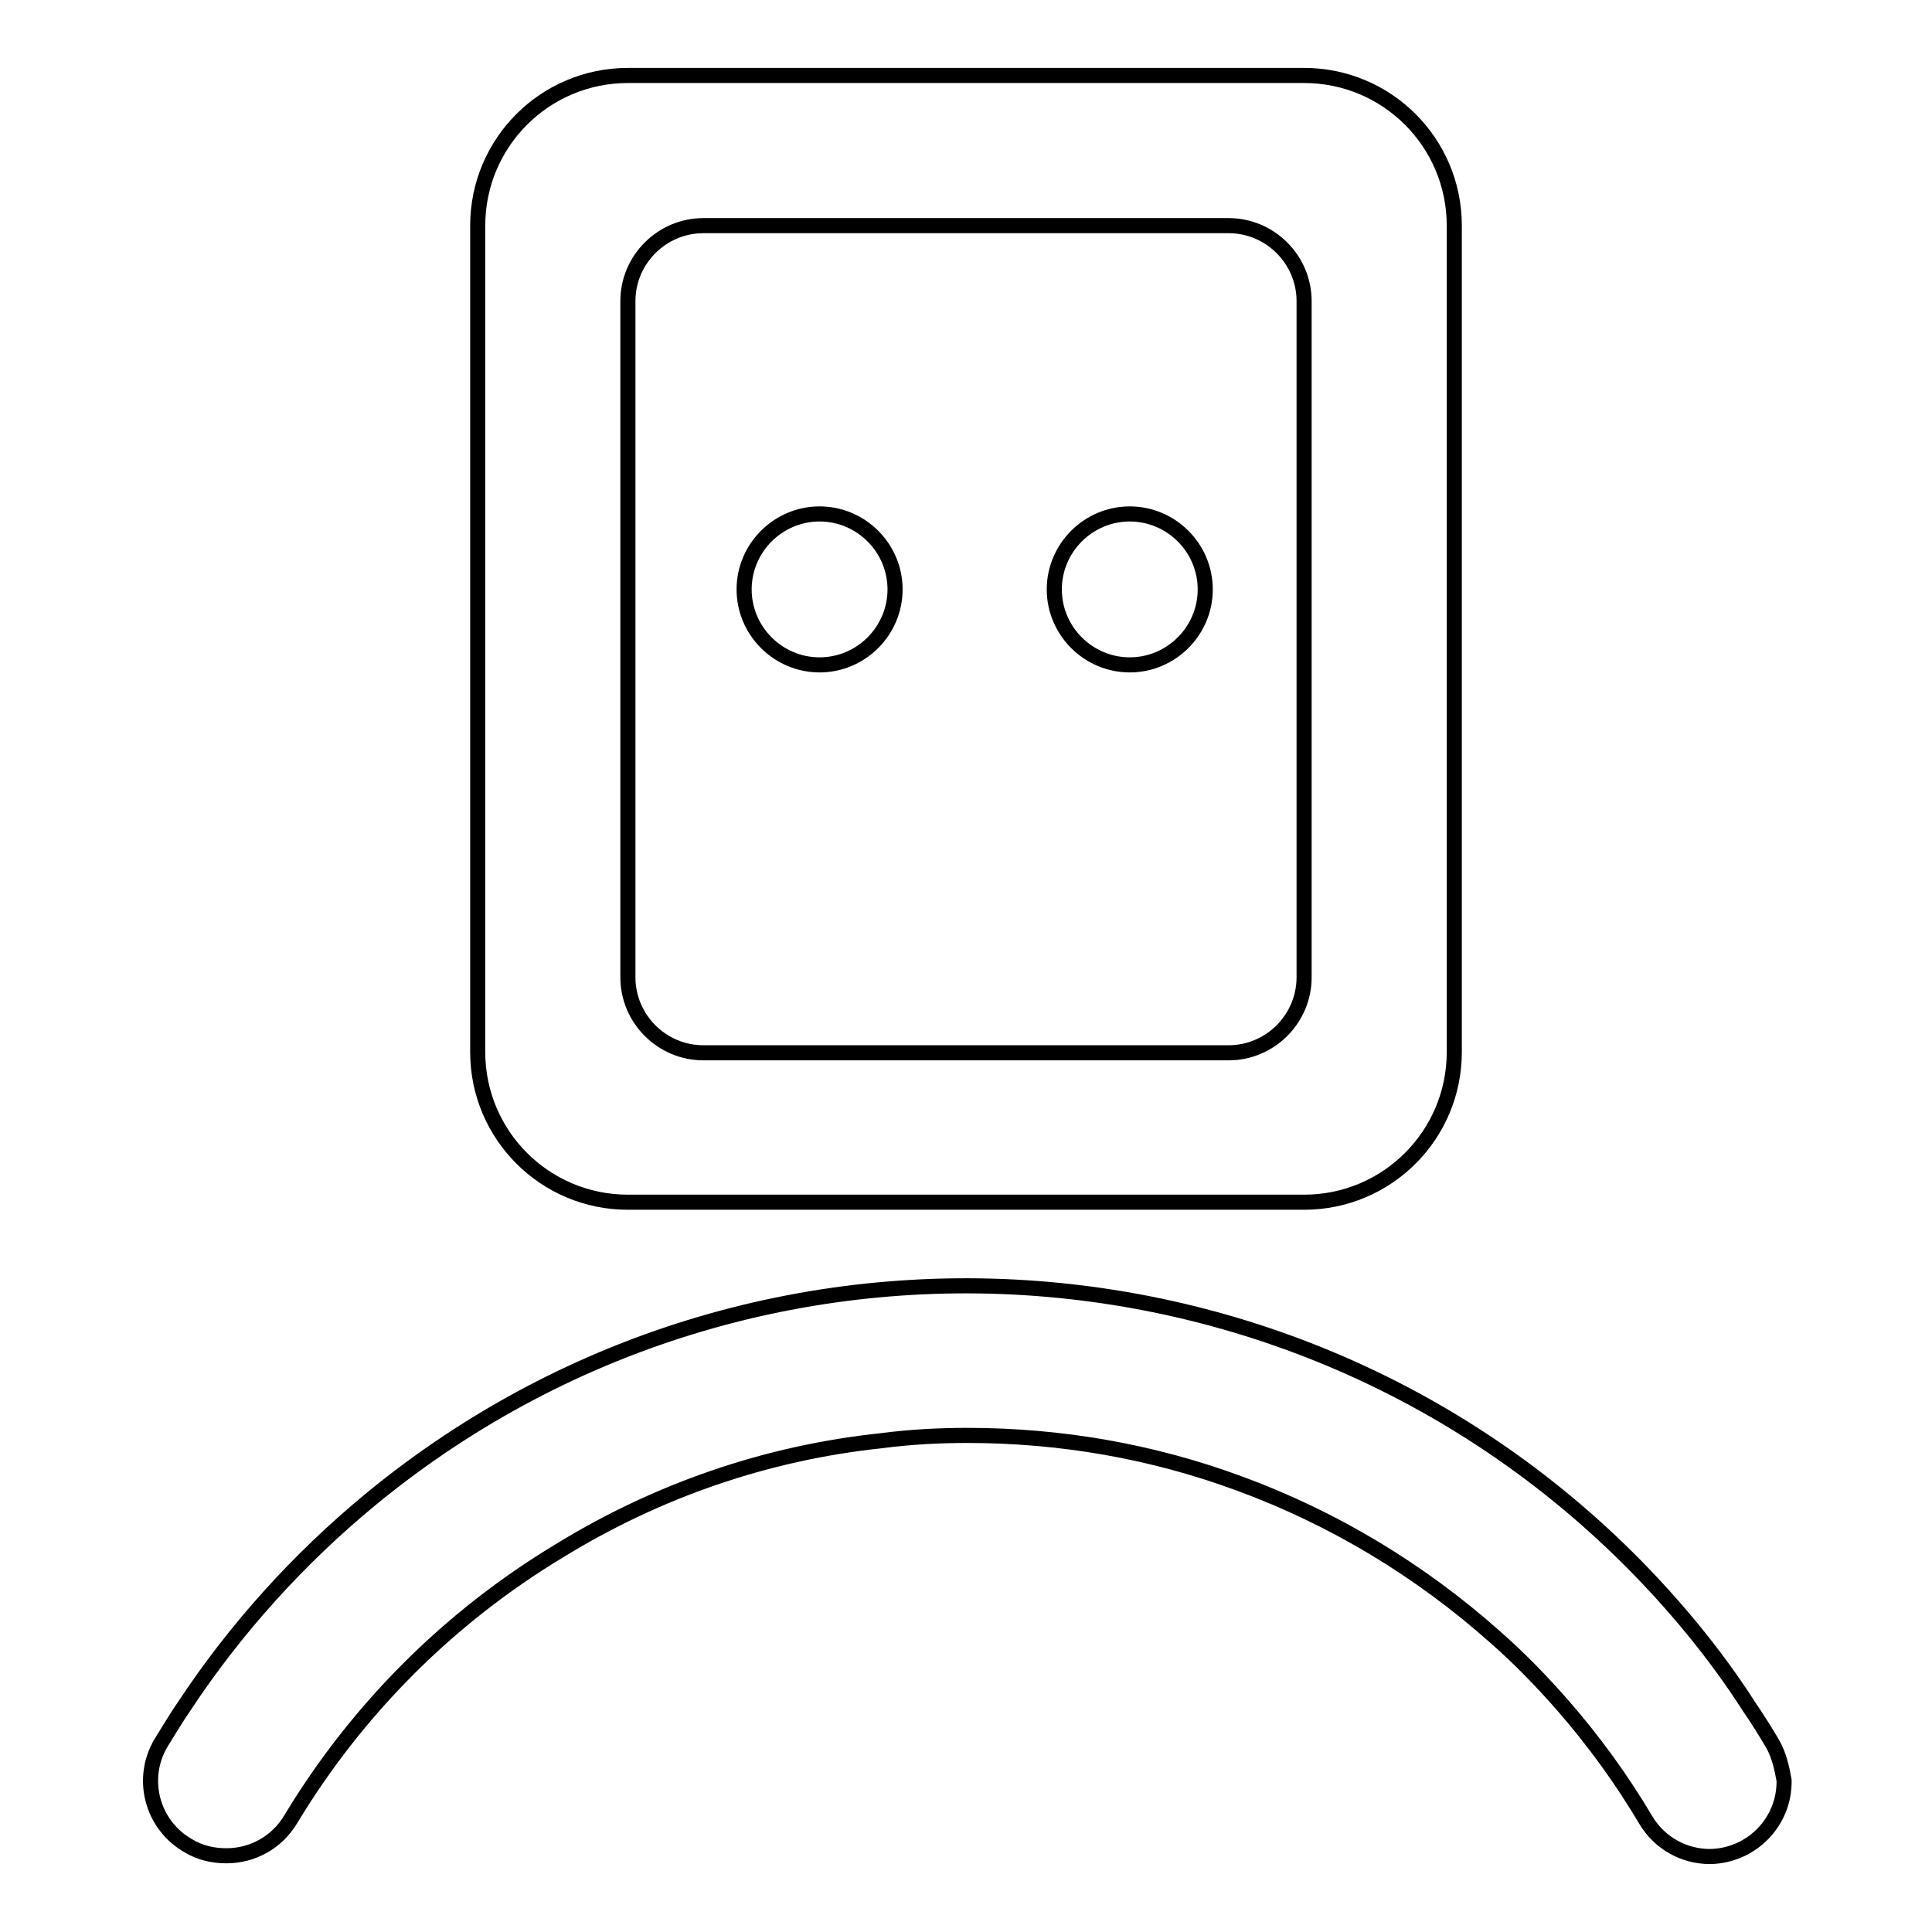 <?xml version="1.0" encoding="utf-8"?>
<!-- Svg Vector Icons : http://www.onlinewebfonts.com/icon -->
<!DOCTYPE svg PUBLIC "-//W3C//DTD SVG 1.1//EN" "http://www.w3.org/Graphics/SVG/1.1/DTD/svg11.dtd">
<svg version="1.1" xmlns="http://www.w3.org/2000/svg" xmlns:xlink="http://www.w3.org/1999/xlink" x="0px" y="0px" viewBox="0 0 256 256" enable-background="new 0 0 256 256" xml:space="preserve">
<g> <path stroke-width="2" fill-opacity="0" stroke="#000000"  d="M98.6,78.1c0,5.5,4.5,10,10,10c5.5,0,10-4.5,10-10c0,0,0,0,0,0c0-5.5-4.5-10-10-10S98.6,72.6,98.6,78.1 C98.6,78.1,98.6,78.1,98.6,78.1z M139.7,78.1c0,5.5,4.5,10,10,10c5.5,0,10-4.5,10-10c0,0,0,0,0,0c0-5.5-4.5-10-10-10 S139.7,72.6,139.7,78.1C139.7,78.1,139.7,78.1,139.7,78.1z M83.2,159.3h89.6c11,0,19.9-8.9,19.9-19.9l0,0V29.9 c0-11-8.9-19.9-19.9-19.9l0,0H83.2c-11,0-19.9,8.9-19.9,19.9l0,0v109.5C63.3,150.4,72.2,159.3,83.2,159.3L83.2,159.3z M83.2,79.2 V39.9c0-5.5,4.5-10,10-10h69.6c5.5,0,10,4.5,10,10v89.6c0,5.5-4.5,10-10,10H93.2c-5.5,0-10-4.5-10-10V79.2z M234.9,231.1 c-1-1.7-2-3.3-3.1-4.9c-2.3-3.6-4.8-7-7.5-10.3c-43.6-53.1-122-60.9-175.1-17.3c-9.6,7.9-18,17.2-24.8,27.5 c-1.1,1.6-2.1,3.3-3.1,4.9c-2.8,4.8-1.1,10.9,3.7,13.6c1.5,0.9,3.2,1.3,5,1.3c3.5,0,6.7-1.8,8.5-4.8c8.8-14.6,21-26.8,35.6-35.6 c13-8,27.5-13,42.7-14.6c3.8-0.5,7.6-0.7,11.4-0.7c12.3,0,24.5,2.1,36.1,6.4c12.5,4.6,23.9,11.5,33.8,20.3c3.2,2.8,6.2,5.9,9,9.1 c4.1,4.7,7.8,9.8,11,15.2c1.8,3,5,4.8,8.5,4.8c5.5-0.1,9.9-4.6,9.8-10.1C236.1,234.2,235.7,232.5,234.9,231.1z"/></g>
</svg>